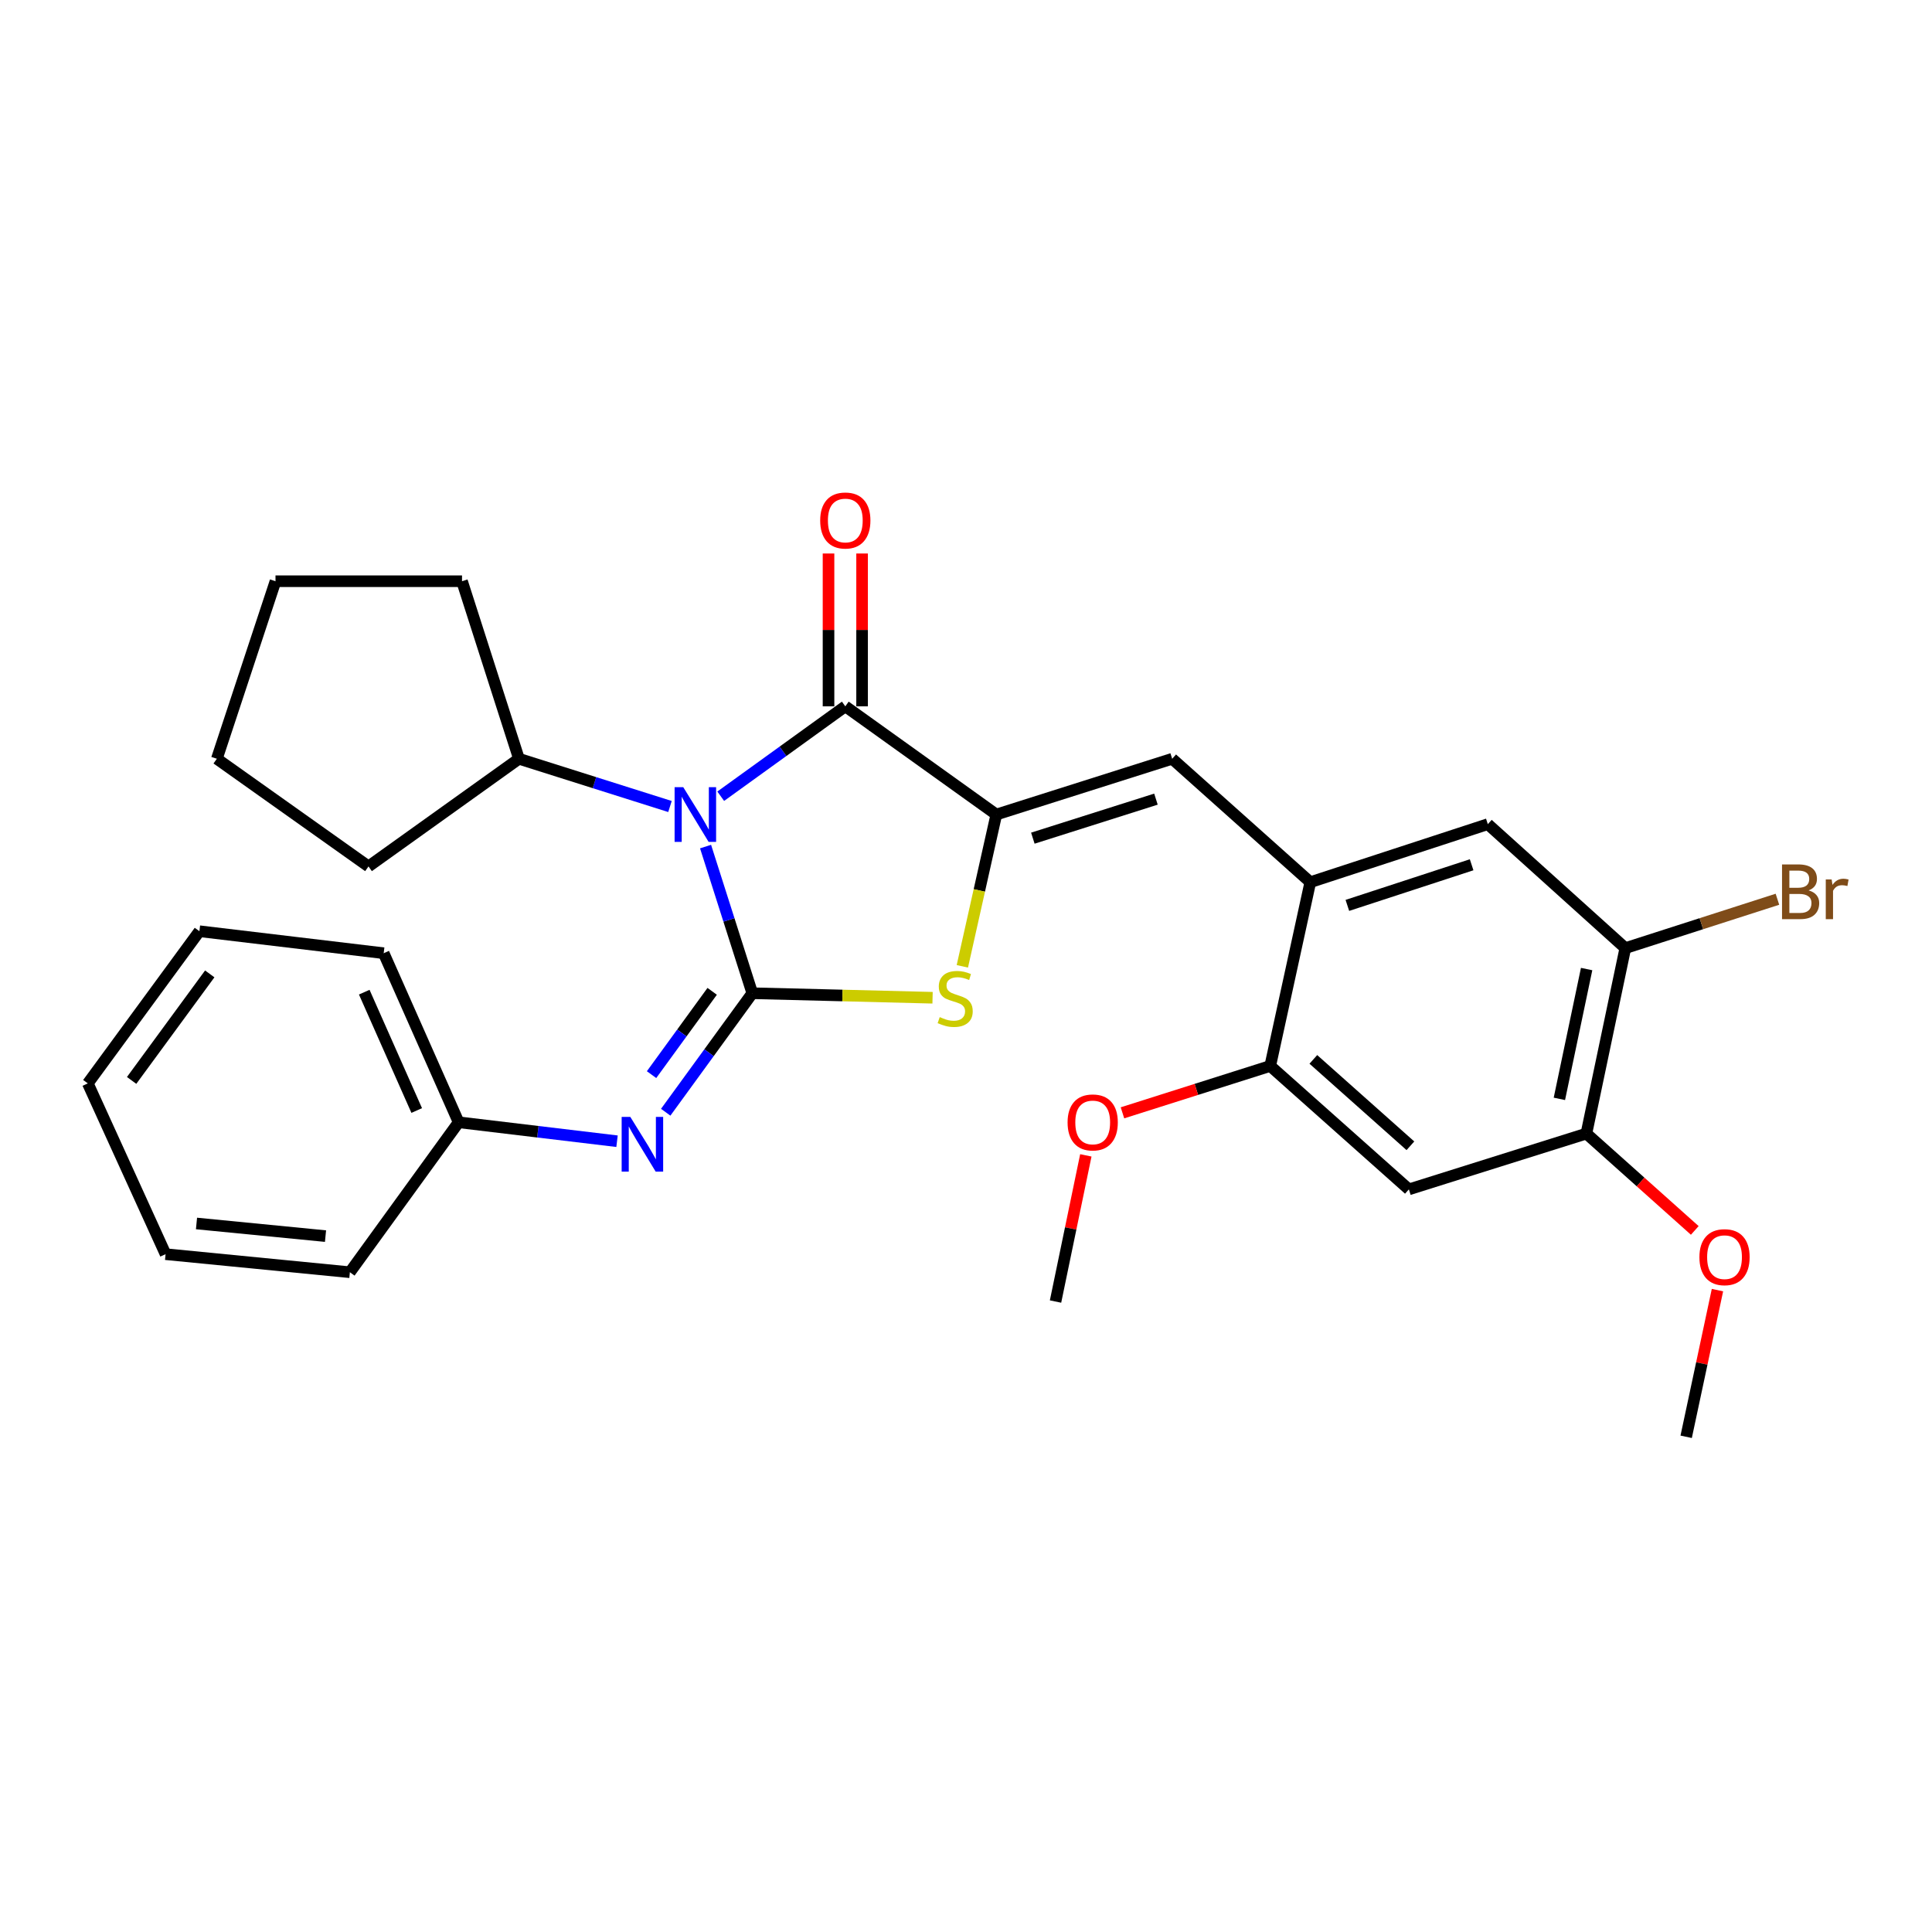 <?xml version='1.0' encoding='iso-8859-1'?>
<svg version='1.1' baseProfile='full'
              xmlns='http://www.w3.org/2000/svg'
                      xmlns:rdkit='http://www.rdkit.org/xml'
                      xmlns:xlink='http://www.w3.org/1999/xlink'
                  xml:space='preserve'
width='1000px' height='1000px' viewBox='0 0 1000 1000'>
<!-- END OF HEADER -->
<rect style='opacity:1.0;fill:#FFFFFF;stroke:none' width='1000' height='1000' x='0' y='0'> </rect>
<path class='bond-0' d='M 389.391,514.092 L 377.295,476.14' style='fill:none;fill-rule:evenodd;stroke:#000000;stroke-width:6px;stroke-linecap:butt;stroke-linejoin:miter;stroke-opacity:1' />
<path class='bond-0' d='M 377.295,476.14 L 365.199,438.189' style='fill:none;fill-rule:evenodd;stroke:#0000FF;stroke-width:6px;stroke-linecap:butt;stroke-linejoin:miter;stroke-opacity:1' />
<path class='bond-3' d='M 389.391,514.092 L 436.043,515.263' style='fill:none;fill-rule:evenodd;stroke:#000000;stroke-width:6px;stroke-linecap:butt;stroke-linejoin:miter;stroke-opacity:1' />
<path class='bond-3' d='M 436.043,515.263 L 482.695,516.433' style='fill:none;fill-rule:evenodd;stroke:#CCCC00;stroke-width:6px;stroke-linecap:butt;stroke-linejoin:miter;stroke-opacity:1' />
<path class='bond-5' d='M 389.391,514.092 L 366.981,544.891' style='fill:none;fill-rule:evenodd;stroke:#000000;stroke-width:6px;stroke-linecap:butt;stroke-linejoin:miter;stroke-opacity:1' />
<path class='bond-5' d='M 366.981,544.891 L 344.571,575.69' style='fill:none;fill-rule:evenodd;stroke:#0000FF;stroke-width:6px;stroke-linecap:butt;stroke-linejoin:miter;stroke-opacity:1' />
<path class='bond-5' d='M 368.619,513.109 L 352.932,534.669' style='fill:none;fill-rule:evenodd;stroke:#000000;stroke-width:6px;stroke-linecap:butt;stroke-linejoin:miter;stroke-opacity:1' />
<path class='bond-5' d='M 352.932,534.669 L 337.245,556.228' style='fill:none;fill-rule:evenodd;stroke:#0000FF;stroke-width:6px;stroke-linecap:butt;stroke-linejoin:miter;stroke-opacity:1' />
<path class='bond-2' d='M 373.046,412.126 L 405.287,388.862' style='fill:none;fill-rule:evenodd;stroke:#0000FF;stroke-width:6px;stroke-linecap:butt;stroke-linejoin:miter;stroke-opacity:1' />
<path class='bond-2' d='M 405.287,388.862 L 437.528,365.598' style='fill:none;fill-rule:evenodd;stroke:#000000;stroke-width:6px;stroke-linecap:butt;stroke-linejoin:miter;stroke-opacity:1' />
<path class='bond-12' d='M 346.779,417.45 L 307.694,405.096' style='fill:none;fill-rule:evenodd;stroke:#0000FF;stroke-width:6px;stroke-linecap:butt;stroke-linejoin:miter;stroke-opacity:1' />
<path class='bond-12' d='M 307.694,405.096 L 268.61,392.741' style='fill:none;fill-rule:evenodd;stroke:#000000;stroke-width:6px;stroke-linecap:butt;stroke-linejoin:miter;stroke-opacity:1' />
<path class='bond-1' d='M 515.694,421.602 L 506.9,460.886' style='fill:none;fill-rule:evenodd;stroke:#000000;stroke-width:6px;stroke-linecap:butt;stroke-linejoin:miter;stroke-opacity:1' />
<path class='bond-1' d='M 506.9,460.886 L 498.107,500.17' style='fill:none;fill-rule:evenodd;stroke:#CCCC00;stroke-width:6px;stroke-linecap:butt;stroke-linejoin:miter;stroke-opacity:1' />
<path class='bond-4' d='M 515.694,421.602 L 606.717,392.741' style='fill:none;fill-rule:evenodd;stroke:#000000;stroke-width:6px;stroke-linecap:butt;stroke-linejoin:miter;stroke-opacity:1' />
<path class='bond-4' d='M 534.599,433.835 L 598.315,413.632' style='fill:none;fill-rule:evenodd;stroke:#000000;stroke-width:6px;stroke-linecap:butt;stroke-linejoin:miter;stroke-opacity:1' />
<path class='bond-29' d='M 515.694,421.602 L 437.528,365.598' style='fill:none;fill-rule:evenodd;stroke:#000000;stroke-width:6px;stroke-linecap:butt;stroke-linejoin:miter;stroke-opacity:1' />
<path class='bond-13' d='M 446.215,365.598 L 446.215,326.045' style='fill:none;fill-rule:evenodd;stroke:#000000;stroke-width:6px;stroke-linecap:butt;stroke-linejoin:miter;stroke-opacity:1' />
<path class='bond-13' d='M 446.215,326.045 L 446.215,286.492' style='fill:none;fill-rule:evenodd;stroke:#FF0000;stroke-width:6px;stroke-linecap:butt;stroke-linejoin:miter;stroke-opacity:1' />
<path class='bond-13' d='M 428.841,365.598 L 428.841,326.045' style='fill:none;fill-rule:evenodd;stroke:#000000;stroke-width:6px;stroke-linecap:butt;stroke-linejoin:miter;stroke-opacity:1' />
<path class='bond-13' d='M 428.841,326.045 L 428.841,286.492' style='fill:none;fill-rule:evenodd;stroke:#FF0000;stroke-width:6px;stroke-linecap:butt;stroke-linejoin:miter;stroke-opacity:1' />
<path class='bond-6' d='M 606.717,392.741 L 678.213,456.621' style='fill:none;fill-rule:evenodd;stroke:#000000;stroke-width:6px;stroke-linecap:butt;stroke-linejoin:miter;stroke-opacity:1' />
<path class='bond-14' d='M 319.375,590.696 L 278.384,585.791' style='fill:none;fill-rule:evenodd;stroke:#0000FF;stroke-width:6px;stroke-linecap:butt;stroke-linejoin:miter;stroke-opacity:1' />
<path class='bond-14' d='M 278.384,585.791 L 237.394,580.887' style='fill:none;fill-rule:evenodd;stroke:#000000;stroke-width:6px;stroke-linecap:butt;stroke-linejoin:miter;stroke-opacity:1' />
<path class='bond-8' d='M 678.213,456.621 L 657.469,551.737' style='fill:none;fill-rule:evenodd;stroke:#000000;stroke-width:6px;stroke-linecap:butt;stroke-linejoin:miter;stroke-opacity:1' />
<path class='bond-11' d='M 678.213,456.621 L 770.094,426.583' style='fill:none;fill-rule:evenodd;stroke:#000000;stroke-width:6px;stroke-linecap:butt;stroke-linejoin:miter;stroke-opacity:1' />
<path class='bond-11' d='M 697.394,468.63 L 761.711,447.603' style='fill:none;fill-rule:evenodd;stroke:#000000;stroke-width:6px;stroke-linecap:butt;stroke-linejoin:miter;stroke-opacity:1' />
<path class='bond-7' d='M 729.236,615.617 L 657.469,551.737' style='fill:none;fill-rule:evenodd;stroke:#000000;stroke-width:6px;stroke-linecap:butt;stroke-linejoin:miter;stroke-opacity:1' />
<path class='bond-7' d='M 730.022,593.057 L 679.786,548.341' style='fill:none;fill-rule:evenodd;stroke:#000000;stroke-width:6px;stroke-linecap:butt;stroke-linejoin:miter;stroke-opacity:1' />
<path class='bond-32' d='M 729.236,615.617 L 821.117,586.737' style='fill:none;fill-rule:evenodd;stroke:#000000;stroke-width:6px;stroke-linecap:butt;stroke-linejoin:miter;stroke-opacity:1' />
<path class='bond-16' d='M 657.469,551.737 L 619.229,563.868' style='fill:none;fill-rule:evenodd;stroke:#000000;stroke-width:6px;stroke-linecap:butt;stroke-linejoin:miter;stroke-opacity:1' />
<path class='bond-16' d='M 619.229,563.868 L 580.988,575.999' style='fill:none;fill-rule:evenodd;stroke:#FF0000;stroke-width:6px;stroke-linecap:butt;stroke-linejoin:miter;stroke-opacity:1' />
<path class='bond-9' d='M 821.117,586.737 L 841.262,490.752' style='fill:none;fill-rule:evenodd;stroke:#000000;stroke-width:6px;stroke-linecap:butt;stroke-linejoin:miter;stroke-opacity:1' />
<path class='bond-9' d='M 807.135,568.77 L 821.236,501.581' style='fill:none;fill-rule:evenodd;stroke:#000000;stroke-width:6px;stroke-linecap:butt;stroke-linejoin:miter;stroke-opacity:1' />
<path class='bond-17' d='M 821.117,586.737 L 849.167,611.802' style='fill:none;fill-rule:evenodd;stroke:#000000;stroke-width:6px;stroke-linecap:butt;stroke-linejoin:miter;stroke-opacity:1' />
<path class='bond-17' d='M 849.167,611.802 L 877.216,636.867' style='fill:none;fill-rule:evenodd;stroke:#FF0000;stroke-width:6px;stroke-linecap:butt;stroke-linejoin:miter;stroke-opacity:1' />
<path class='bond-10' d='M 841.262,490.752 L 770.094,426.583' style='fill:none;fill-rule:evenodd;stroke:#000000;stroke-width:6px;stroke-linecap:butt;stroke-linejoin:miter;stroke-opacity:1' />
<path class='bond-15' d='M 841.262,490.752 L 880.627,478.101' style='fill:none;fill-rule:evenodd;stroke:#000000;stroke-width:6px;stroke-linecap:butt;stroke-linejoin:miter;stroke-opacity:1' />
<path class='bond-15' d='M 880.627,478.101 L 919.993,465.45' style='fill:none;fill-rule:evenodd;stroke:#7F4C19;stroke-width:6px;stroke-linecap:butt;stroke-linejoin:miter;stroke-opacity:1' />
<path class='bond-18' d='M 268.61,392.741 L 190.734,448.465' style='fill:none;fill-rule:evenodd;stroke:#000000;stroke-width:6px;stroke-linecap:butt;stroke-linejoin:miter;stroke-opacity:1' />
<path class='bond-19' d='M 268.61,392.741 L 239.141,300.84' style='fill:none;fill-rule:evenodd;stroke:#000000;stroke-width:6px;stroke-linecap:butt;stroke-linejoin:miter;stroke-opacity:1' />
<path class='bond-20' d='M 237.394,580.887 L 198.601,493.378' style='fill:none;fill-rule:evenodd;stroke:#000000;stroke-width:6px;stroke-linecap:butt;stroke-linejoin:miter;stroke-opacity:1' />
<path class='bond-20' d='M 215.691,574.802 L 188.536,513.546' style='fill:none;fill-rule:evenodd;stroke:#000000;stroke-width:6px;stroke-linecap:butt;stroke-linejoin:miter;stroke-opacity:1' />
<path class='bond-21' d='M 237.394,580.887 L 181.101,658.503' style='fill:none;fill-rule:evenodd;stroke:#000000;stroke-width:6px;stroke-linecap:butt;stroke-linejoin:miter;stroke-opacity:1' />
<path class='bond-22' d='M 562.027,598.016 L 554.184,635.846' style='fill:none;fill-rule:evenodd;stroke:#FF0000;stroke-width:6px;stroke-linecap:butt;stroke-linejoin:miter;stroke-opacity:1' />
<path class='bond-22' d='M 554.184,635.846 L 546.341,673.676' style='fill:none;fill-rule:evenodd;stroke:#000000;stroke-width:6px;stroke-linecap:butt;stroke-linejoin:miter;stroke-opacity:1' />
<path class='bond-23' d='M 888.957,667.765 L 880.857,705.725' style='fill:none;fill-rule:evenodd;stroke:#FF0000;stroke-width:6px;stroke-linecap:butt;stroke-linejoin:miter;stroke-opacity:1' />
<path class='bond-23' d='M 880.857,705.725 L 872.758,743.686' style='fill:none;fill-rule:evenodd;stroke:#000000;stroke-width:6px;stroke-linecap:butt;stroke-linejoin:miter;stroke-opacity:1' />
<path class='bond-25' d='M 190.734,448.465 L 112.24,392.741' style='fill:none;fill-rule:evenodd;stroke:#000000;stroke-width:6px;stroke-linecap:butt;stroke-linejoin:miter;stroke-opacity:1' />
<path class='bond-24' d='M 239.141,300.84 L 142.597,300.84' style='fill:none;fill-rule:evenodd;stroke:#000000;stroke-width:6px;stroke-linecap:butt;stroke-linejoin:miter;stroke-opacity:1' />
<path class='bond-27' d='M 198.601,493.378 L 103.215,481.998' style='fill:none;fill-rule:evenodd;stroke:#000000;stroke-width:6px;stroke-linecap:butt;stroke-linejoin:miter;stroke-opacity:1' />
<path class='bond-26' d='M 181.101,658.503 L 85.705,649.159' style='fill:none;fill-rule:evenodd;stroke:#000000;stroke-width:6px;stroke-linecap:butt;stroke-linejoin:miter;stroke-opacity:1' />
<path class='bond-26' d='M 168.485,639.809 L 101.708,633.269' style='fill:none;fill-rule:evenodd;stroke:#000000;stroke-width:6px;stroke-linecap:butt;stroke-linejoin:miter;stroke-opacity:1' />
<path class='bond-30' d='M 142.597,300.84 L 112.24,392.741' style='fill:none;fill-rule:evenodd;stroke:#000000;stroke-width:6px;stroke-linecap:butt;stroke-linejoin:miter;stroke-opacity:1' />
<path class='bond-28' d='M 85.705,649.159 L 45.455,560.762' style='fill:none;fill-rule:evenodd;stroke:#000000;stroke-width:6px;stroke-linecap:butt;stroke-linejoin:miter;stroke-opacity:1' />
<path class='bond-31' d='M 103.215,481.998 L 45.455,560.762' style='fill:none;fill-rule:evenodd;stroke:#000000;stroke-width:6px;stroke-linecap:butt;stroke-linejoin:miter;stroke-opacity:1' />
<path class='bond-31' d='M 108.562,504.087 L 68.129,559.222' style='fill:none;fill-rule:evenodd;stroke:#000000;stroke-width:6px;stroke-linecap:butt;stroke-linejoin:miter;stroke-opacity:1' />
<path  class='atom-1' d='M 353.653 407.442
L 362.933 422.442
Q 363.853 423.922, 365.333 426.602
Q 366.813 429.282, 366.893 429.442
L 366.893 407.442
L 370.653 407.442
L 370.653 435.762
L 366.773 435.762
L 356.813 419.362
Q 355.653 417.442, 354.413 415.242
Q 353.213 413.042, 352.853 412.362
L 352.853 435.762
L 349.173 435.762
L 349.173 407.442
L 353.653 407.442
' fill='#0000FF'/>
<path  class='atom-4' d='M 486.401 526.447
Q 486.721 526.567, 488.041 527.127
Q 489.361 527.687, 490.801 528.047
Q 492.281 528.367, 493.721 528.367
Q 496.401 528.367, 497.961 527.087
Q 499.521 525.767, 499.521 523.487
Q 499.521 521.927, 498.721 520.967
Q 497.961 520.007, 496.761 519.487
Q 495.561 518.967, 493.561 518.367
Q 491.041 517.607, 489.521 516.887
Q 488.041 516.167, 486.961 514.647
Q 485.921 513.127, 485.921 510.567
Q 485.921 507.007, 488.321 504.807
Q 490.761 502.607, 495.561 502.607
Q 498.841 502.607, 502.561 504.167
L 501.641 507.247
Q 498.241 505.847, 495.681 505.847
Q 492.921 505.847, 491.401 507.007
Q 489.881 508.127, 489.921 510.087
Q 489.921 511.607, 490.681 512.527
Q 491.481 513.447, 492.601 513.967
Q 493.761 514.487, 495.681 515.087
Q 498.241 515.887, 499.761 516.687
Q 501.281 517.487, 502.361 519.127
Q 503.481 520.727, 503.481 523.487
Q 503.481 527.407, 500.841 529.527
Q 498.241 531.607, 493.881 531.607
Q 491.361 531.607, 489.441 531.047
Q 487.561 530.527, 485.321 529.607
L 486.401 526.447
' fill='#CCCC00'/>
<path  class='atom-6' d='M 326.249 578.107
L 335.529 593.107
Q 336.449 594.587, 337.929 597.267
Q 339.409 599.947, 339.489 600.107
L 339.489 578.107
L 343.249 578.107
L 343.249 606.427
L 339.369 606.427
L 329.409 590.027
Q 328.249 588.107, 327.009 585.907
Q 325.809 583.707, 325.449 583.027
L 325.449 606.427
L 321.769 606.427
L 321.769 578.107
L 326.249 578.107
' fill='#0000FF'/>
<path  class='atom-14' d='M 424.528 269.405
Q 424.528 262.605, 427.888 258.805
Q 431.248 255.005, 437.528 255.005
Q 443.808 255.005, 447.168 258.805
Q 450.528 262.605, 450.528 269.405
Q 450.528 276.285, 447.128 280.205
Q 443.728 284.085, 437.528 284.085
Q 431.288 284.085, 427.888 280.205
Q 424.528 276.325, 424.528 269.405
M 437.528 280.885
Q 441.848 280.885, 444.168 278.005
Q 446.528 275.085, 446.528 269.405
Q 446.528 263.845, 444.168 261.045
Q 441.848 258.205, 437.528 258.205
Q 433.208 258.205, 430.848 261.005
Q 428.528 263.805, 428.528 269.405
Q 428.528 275.125, 430.848 278.005
Q 433.208 280.885, 437.528 280.885
' fill='#FF0000'/>
<path  class='atom-16' d='M 936.135 460.872
Q 938.855 461.632, 940.215 463.312
Q 941.615 464.952, 941.615 467.392
Q 941.615 471.312, 939.095 473.552
Q 936.615 475.752, 931.895 475.752
L 922.375 475.752
L 922.375 447.432
L 930.735 447.432
Q 935.575 447.432, 938.015 449.392
Q 940.455 451.352, 940.455 454.952
Q 940.455 459.232, 936.135 460.872
M 926.175 450.632
L 926.175 459.512
L 930.735 459.512
Q 933.535 459.512, 934.975 458.392
Q 936.455 457.232, 936.455 454.952
Q 936.455 450.632, 930.735 450.632
L 926.175 450.632
M 931.895 472.552
Q 934.655 472.552, 936.135 471.232
Q 937.615 469.912, 937.615 467.392
Q 937.615 465.072, 935.975 463.912
Q 934.375 462.712, 931.295 462.712
L 926.175 462.712
L 926.175 472.552
L 931.895 472.552
' fill='#7F4C19'/>
<path  class='atom-16' d='M 948.055 455.192
L 948.495 458.032
Q 950.655 454.832, 954.175 454.832
Q 955.295 454.832, 956.815 455.232
L 956.215 458.592
Q 954.495 458.192, 953.535 458.192
Q 951.855 458.192, 950.735 458.872
Q 949.655 459.512, 948.775 461.072
L 948.775 475.752
L 945.015 475.752
L 945.015 455.192
L 948.055 455.192
' fill='#7F4C19'/>
<path  class='atom-17' d='M 552.578 580.967
Q 552.578 574.167, 555.938 570.367
Q 559.298 566.567, 565.578 566.567
Q 571.858 566.567, 575.218 570.367
Q 578.578 574.167, 578.578 580.967
Q 578.578 587.847, 575.178 591.767
Q 571.778 595.647, 565.578 595.647
Q 559.338 595.647, 555.938 591.767
Q 552.578 587.887, 552.578 580.967
M 565.578 592.447
Q 569.898 592.447, 572.218 589.567
Q 574.578 586.647, 574.578 580.967
Q 574.578 575.407, 572.218 572.607
Q 569.898 569.767, 565.578 569.767
Q 561.258 569.767, 558.898 572.567
Q 556.578 575.367, 556.578 580.967
Q 556.578 586.687, 558.898 589.567
Q 561.258 592.447, 565.578 592.447
' fill='#FF0000'/>
<path  class='atom-18' d='M 879.613 650.706
Q 879.613 643.906, 882.973 640.106
Q 886.333 636.306, 892.613 636.306
Q 898.893 636.306, 902.253 640.106
Q 905.613 643.906, 905.613 650.706
Q 905.613 657.586, 902.213 661.506
Q 898.813 665.386, 892.613 665.386
Q 886.373 665.386, 882.973 661.506
Q 879.613 657.626, 879.613 650.706
M 892.613 662.186
Q 896.933 662.186, 899.253 659.306
Q 901.613 656.386, 901.613 650.706
Q 901.613 645.146, 899.253 642.346
Q 896.933 639.506, 892.613 639.506
Q 888.293 639.506, 885.933 642.306
Q 883.613 645.106, 883.613 650.706
Q 883.613 656.426, 885.933 659.306
Q 888.293 662.186, 892.613 662.186
' fill='#FF0000'/>
</svg>
